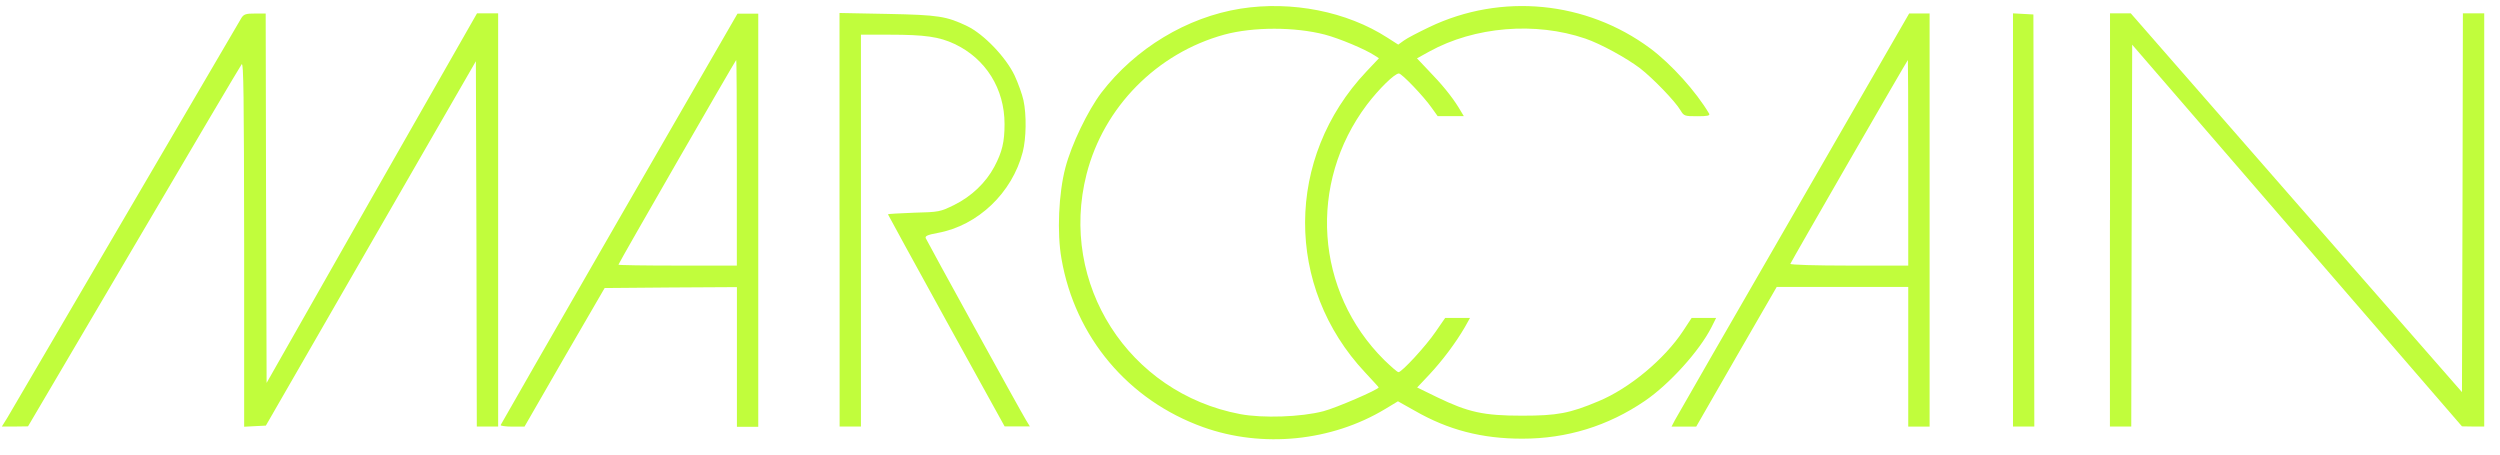 <svg width="154" height="28" viewBox="0 0 154 28" fill="none" xmlns="http://www.w3.org/2000/svg">
<g clip-path="url(#clip0_4_443)">
<path d="M76.428 0.531C73.109 1.057 69.931 2.983 67.84 5.714C67.006 6.823 66 8.903 65.629 10.326C65.211 11.903 65.103 14.354 65.388 15.943C66.223 20.771 69.508 24.663 74.12 26.314C77.766 27.617 82.028 27.189 85.337 25.189L86.114 24.72L87.154 25.303C89.211 26.486 91.286 27.023 93.771 27.023C96.52 27.023 99.051 26.246 101.331 24.691C102.834 23.663 104.686 21.623 105.428 20.154L105.714 19.583H104.96H104.206L103.68 20.383C102.543 22.114 100.371 23.931 98.457 24.72C96.691 25.463 95.926 25.606 93.76 25.606C91.394 25.606 90.451 25.4 88.526 24.468L87.297 23.869L88.063 23.057C88.851 22.211 89.674 21.12 90.234 20.154L90.554 19.583H89.788H89.023L88.44 20.428C87.84 21.314 86.349 22.926 86.148 22.926C86.074 22.926 85.697 22.588 85.274 22.183C81.011 17.954 80.554 11.297 84.2 6.451C84.943 5.474 85.909 4.526 86.171 4.526C86.349 4.526 87.703 5.937 88.2 6.651L88.56 7.154H89.371H90.171L89.863 6.64C89.411 5.908 88.8 5.171 87.989 4.337L87.286 3.594L88.04 3.177C90.834 1.634 94.588 1.326 97.657 2.377C98.6 2.697 100.188 3.571 101.028 4.206C101.817 4.817 103.188 6.234 103.514 6.788C103.731 7.148 103.766 7.16 104.554 7.16C105.177 7.16 105.343 7.126 105.286 7.006C104.474 5.634 102.954 3.948 101.651 2.977C97.72 0.063 92.486 -0.452 88.057 1.663C87.388 1.983 86.668 2.354 86.48 2.497L86.131 2.748L85.463 2.32C82.96 0.708 79.583 0.04 76.428 0.531ZM81.611 2.131C82.486 2.36 84.086 3.028 84.668 3.411L84.943 3.588L84.166 4.411C79.16 9.714 79.137 17.663 84.091 22.943C84.543 23.434 84.926 23.84 84.926 23.863C84.926 23.994 82.297 25.131 81.52 25.331C80.148 25.691 77.783 25.771 76.394 25.509C69.514 24.206 65.211 17.48 66.931 10.731C67.983 6.6 71.257 3.274 75.423 2.131C77.206 1.651 79.76 1.651 81.611 2.131Z" fill="#C1FD3C"/>
<path d="M14.88 1.091C14.783 1.246 11.583 6.72 7.76 13.251C3.937 19.783 0.651 25.394 0.463 25.714L0.114 26.274H0.926L1.726 26.263L8.234 15.211C11.806 9.131 14.806 4.063 14.886 3.96C15.006 3.794 15.028 5.92 15.04 15.023V26.286L15.709 26.251L16.377 26.217L22.84 15L29.314 3.771L29.349 15.023L29.371 26.274H30.029H30.686V13.549V0.823H30.04H29.383L22.897 12.194L16.423 23.588L16.389 12.206L16.366 0.834H15.709C15.154 0.829 15.023 0.88 14.88 1.091Z" fill="#C1FD3C"/>
<path d="M38.149 13.457C34.149 20.4 30.863 26.12 30.84 26.183C30.817 26.229 31.137 26.28 31.554 26.28H32.309L34.771 22.006L37.246 17.743L41.32 17.709L45.394 17.686V21.988V26.291H46.051H46.709V13.566V0.84H46.074H45.429L38.149 13.457ZM45.389 10.028V16.36H41.743C39.737 16.36 38.097 16.337 38.097 16.303C38.097 16.217 45.314 3.697 45.349 3.697C45.377 3.697 45.389 6.543 45.389 10.028Z" fill="#C1FD3C"/>
<path d="M51.72 13.543V26.274H52.377H53.034V14.206V2.137H54.8C57 2.137 57.857 2.268 58.8 2.708C60.726 3.617 61.88 5.468 61.88 7.64C61.88 8.737 61.737 9.36 61.246 10.28C60.731 11.246 59.846 12.097 58.783 12.623C57.908 13.051 57.851 13.063 56.297 13.103C55.411 13.137 54.697 13.177 54.697 13.2C54.697 13.223 56.32 16.177 58.291 19.76L61.886 26.268H62.663H63.44L63.2 25.874C62.828 25.263 57.108 14.874 57.023 14.668C56.977 14.537 57.143 14.463 57.766 14.348C60.24 13.897 62.354 11.874 63 9.366C63.217 8.531 63.24 7.074 63.046 6.177C62.971 5.828 62.726 5.137 62.497 4.646C61.96 3.52 60.6 2.103 59.583 1.611C58.303 1 57.828 0.92 54.674 0.857L51.714 0.8V13.543H51.72Z" fill="#C1FD3C"/>
<path d="M110.497 13.16C106.588 19.931 103.291 25.657 103.171 25.886L102.966 26.28H103.72H104.486L106.96 21.977L109.446 17.674H113.497H117.548V21.977V26.28H118.206H118.863V13.554V0.828H118.228H117.606L110.497 13.16ZM117.548 10.028V16.36H113.891C111.886 16.36 110.257 16.314 110.286 16.251C110.343 16.097 117.491 3.697 117.526 3.697C117.537 3.697 117.548 6.543 117.548 10.028Z" fill="#C1FD3C"/>
<path d="M124 13.543V26.274H124.657H125.314L125.291 13.588L125.257 0.891L124.634 0.857L124 0.823V13.543Z" fill="#C1FD3C"/>
<path d="M129.971 13.554V26.274H130.628H131.286L131.308 14.508L131.343 2.754L141.497 14.508L151.657 26.263L152.348 26.274H153.028V13.549V0.823H152.371H151.714L151.691 12.497L151.657 24.154L141.457 12.497L131.257 0.823H130.611H129.977V13.554H129.971Z" fill="#C1FD3C"/>
</g>
<defs>
<clipPath id="clip0_4_443">
<rect width="153.143" height="27.429" fill="white"/>
</clipPath>
</defs>
</svg>
